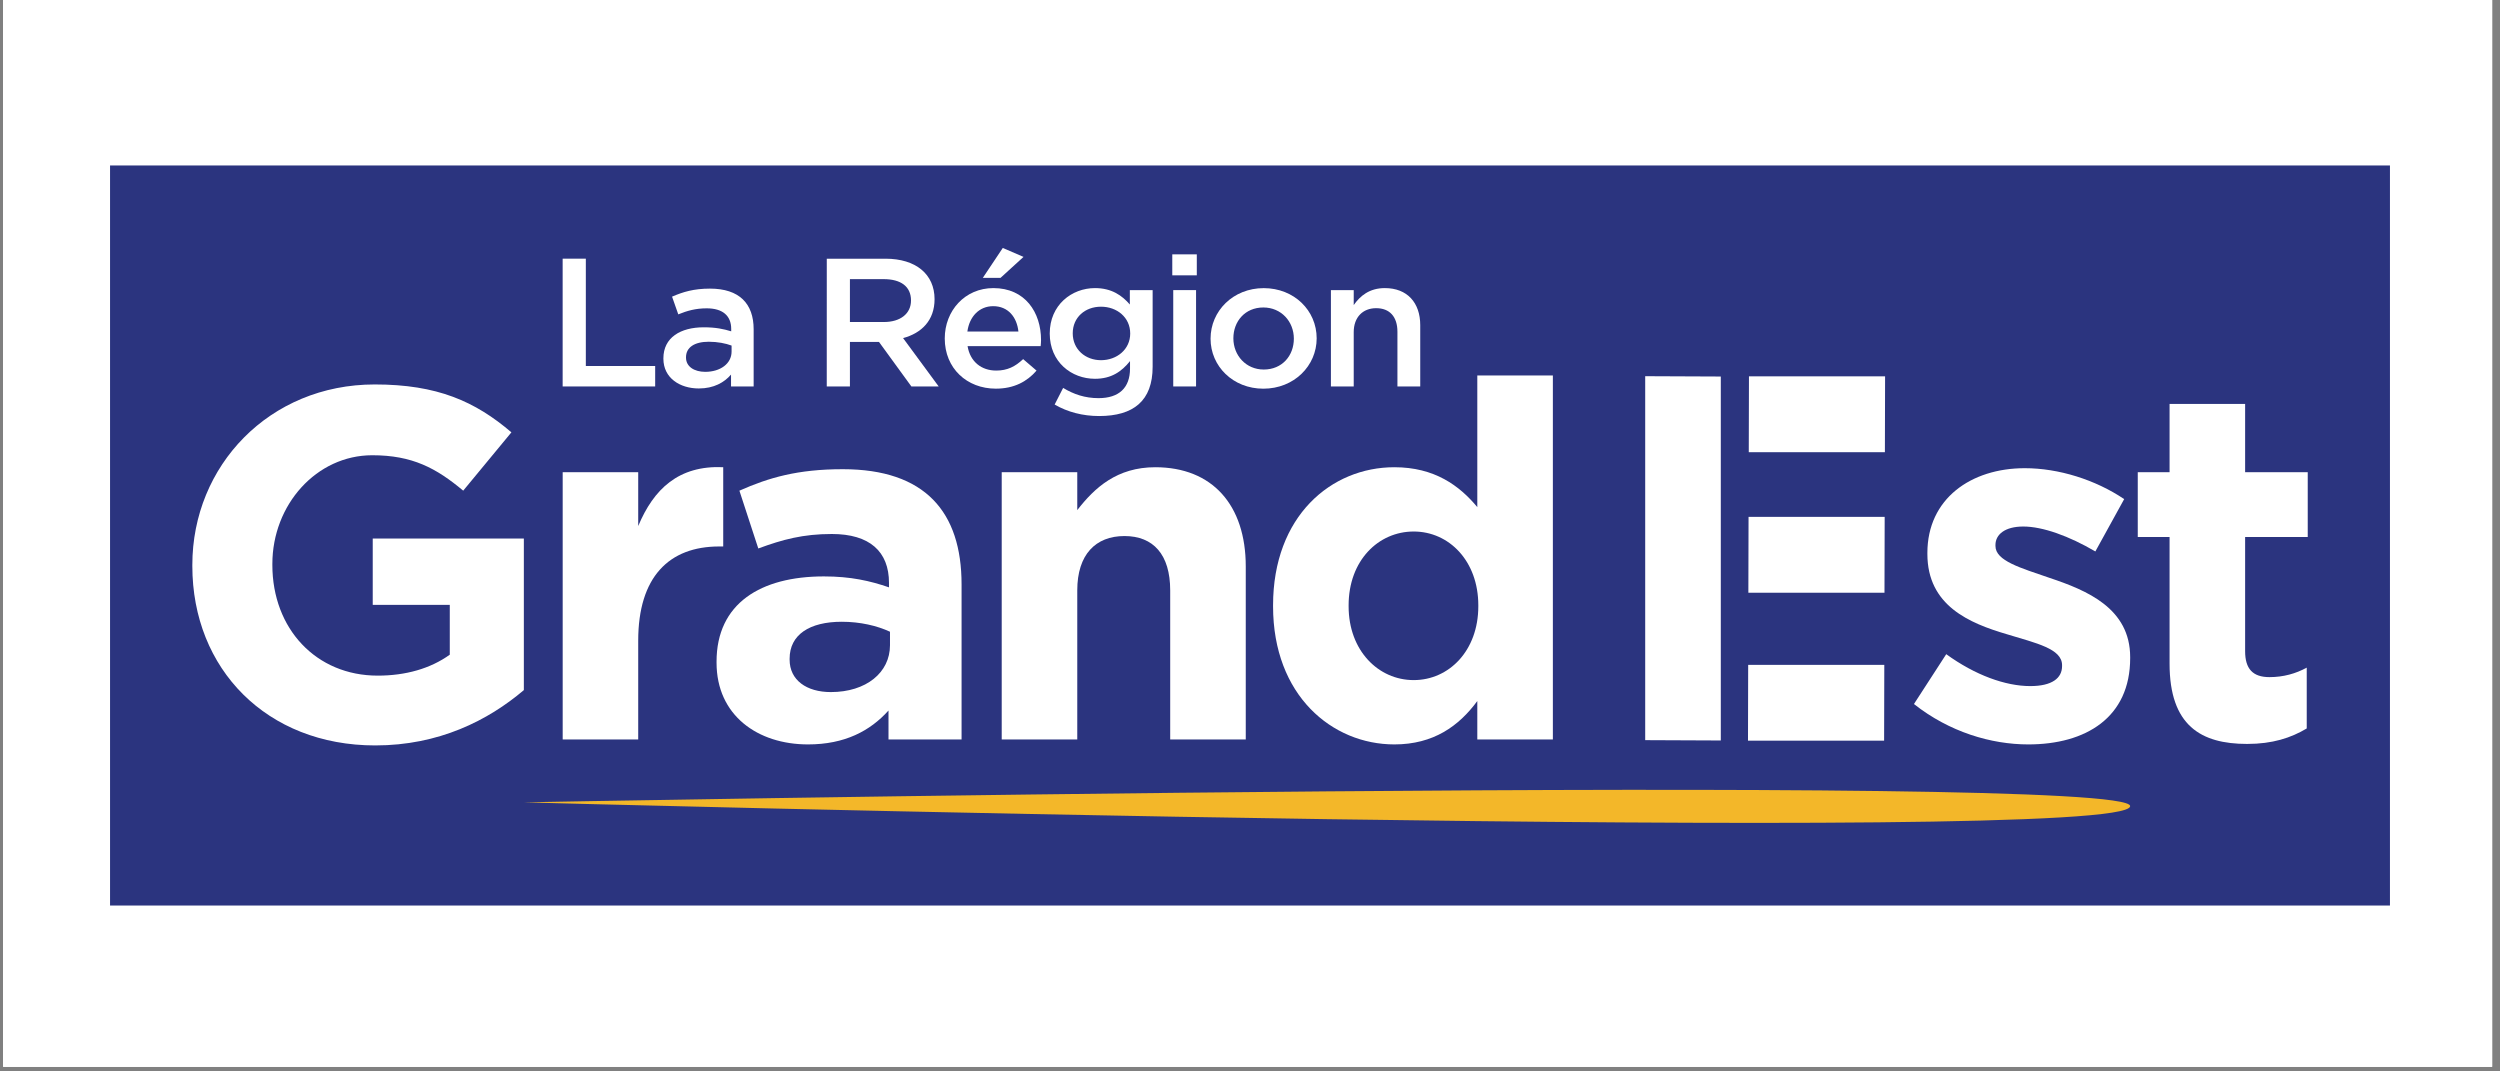 <svg xmlns="http://www.w3.org/2000/svg" xmlns:xlink="http://www.w3.org/1999/xlink" width="350" viewBox="0 0 262.5 112.5" height="150" preserveAspectRatio="xMidYMid meet"><rect x="0" y="0" width="262.5" height="112.5" fill="#808080" stroke="none"/><defs><clipPath id="ff93c0640b"><path d="M 0.332 0 L 261.672 0 L 261.672 112.004 L 0.332 112.004 Z M 0.332 0 " clip-rule="nonzero"></path></clipPath><clipPath id="376dad7653"><path d="M 11.555 17.324 L 250.945 17.324 L 250.945 95.129 L 11.555 95.129 Z M 11.555 17.324 " clip-rule="nonzero"></path></clipPath><clipPath id="55c03f065d"><path d="M 200.965 49 L 224 49 L 224 78.164 L 200.965 78.164 Z M 200.965 49 " clip-rule="nonzero"></path></clipPath><clipPath id="e03b8c3e25"><path d="M 224 42.41 L 242.312 42.41 L 242.312 78.164 L 224 78.164 Z M 224 42.41 " clip-rule="nonzero"></path></clipPath></defs><g clip-path="url(#ff93c0640b)"><path fill="#ffffff" d="M 0.332 0 L 262.168 0 L 262.168 588.008 L 0.332 588.008 Z M 0.332 0 " fill-opacity="1" fill-rule="nonzero"></path><path fill="#ffffff" d="M 0.332 0 L 262.168 0 L 262.168 112.215 L 0.332 112.215 Z M 0.332 0 " fill-opacity="1" fill-rule="nonzero"></path><path fill="#ffffff" d="M 0.332 0 L 262.168 0 L 262.168 112.215 L 0.332 112.215 Z M 0.332 0 " fill-opacity="1" fill-rule="nonzero"></path></g><g clip-path="url(#376dad7653)"><path fill="#2b347f" d="M 11.555 95.082 L 250.945 95.082 L 250.945 17.371 L 11.555 17.371 Z M 11.555 95.082 " fill-opacity="1" fill-rule="nonzero"></path></g><path fill="#ffffff" d="M 59.078 27.16 L 61.512 27.16 L 61.512 38.43 L 68.793 38.43 L 68.793 40.578 L 59.078 40.578 Z M 59.078 27.16 " fill-opacity="1" fill-rule="nonzero"></path><path fill="#ffffff" d="M 76.816 36.285 C 76.203 36.055 75.355 35.883 74.422 35.883 C 72.918 35.883 72.031 36.477 72.031 37.512 L 72.031 37.551 C 72.031 38.508 72.918 39.043 74.047 39.043 C 75.633 39.043 76.816 38.184 76.816 36.918 Z M 76.758 40.578 L 76.758 39.332 C 76.047 40.156 74.957 40.789 73.375 40.789 C 71.398 40.789 69.656 39.695 69.656 37.664 L 69.656 37.625 C 69.656 35.441 71.457 34.367 73.891 34.367 C 75.156 34.367 75.969 34.543 76.777 34.789 L 76.777 34.543 C 76.777 33.141 75.867 32.375 74.207 32.375 C 73.039 32.375 72.168 32.625 71.219 33.008 L 70.566 31.148 C 71.715 30.652 72.84 30.305 74.543 30.305 C 77.629 30.305 79.133 31.879 79.133 34.578 L 79.133 40.578 Z M 76.758 40.578 " fill-opacity="1" fill-rule="nonzero"></path><path fill="#ffffff" d="M 92.785 29.309 L 89.242 29.309 L 89.242 33.812 L 92.805 33.812 C 94.547 33.812 95.656 32.93 95.656 31.551 C 95.656 30.078 94.586 29.309 92.785 29.309 M 95.695 40.578 L 92.293 35.902 L 89.242 35.902 L 89.242 40.578 L 86.809 40.578 L 86.812 27.164 L 92.984 27.164 C 96.168 27.164 98.129 28.793 98.129 31.418 C 98.129 33.641 96.762 34.98 94.824 35.5 L 98.562 40.578 Z M 95.695 40.578 " fill-opacity="1" fill-rule="nonzero"></path><path fill="#ffffff" d="M 103.195 29.176 L 105.293 26.035 L 107.469 26.973 L 105.055 29.176 Z M 106.934 34.812 C 106.777 33.316 105.867 32.148 104.285 32.148 C 102.82 32.148 101.789 33.238 101.574 34.812 Z M 104.602 38.91 C 105.77 38.91 106.598 38.492 107.43 37.707 L 108.836 38.914 C 107.844 40.062 106.48 40.809 104.562 40.809 C 101.531 40.809 99.199 38.684 99.199 35.539 C 99.199 32.625 101.316 30.25 104.305 30.25 C 107.629 30.25 109.309 32.781 109.309 35.711 C 109.309 35.922 109.289 36.113 109.27 36.344 L 101.594 36.344 C 101.871 37.992 103.059 38.91 104.602 38.91 " fill-opacity="1" fill-rule="nonzero"></path><path fill="#ffffff" d="M 115.605 32.203 C 113.941 32.203 112.637 33.316 112.637 35 C 112.637 36.688 113.965 37.82 115.605 37.82 C 117.27 37.82 118.672 36.688 118.672 35.02 C 118.672 33.316 117.27 32.203 115.605 32.203 M 115.406 43.684 C 113.688 43.684 112.082 43.262 110.738 42.477 L 111.629 40.73 C 112.738 41.402 113.922 41.805 115.348 41.805 C 117.484 41.805 118.652 40.73 118.652 38.699 L 118.652 37.914 C 117.781 39.008 116.695 39.773 114.973 39.773 C 112.52 39.773 110.223 38.031 110.223 35.02 C 110.223 32.012 112.539 30.25 114.973 30.25 C 116.734 30.25 117.82 31.035 118.633 31.973 L 118.633 30.461 L 121.027 30.461 L 121.027 38.508 C 121.027 42.094 119.008 43.684 115.406 43.684 " fill-opacity="1" fill-rule="nonzero"></path><path fill="#ffffff" d="M 123.191 30.461 L 125.586 30.461 L 125.586 40.578 L 123.191 40.578 Z M 123.09 28.91 L 123.09 26.707 L 125.664 26.707 L 125.664 28.91 Z M 123.09 28.91 " fill-opacity="1" fill-rule="nonzero"></path><path fill="#ffffff" d="M 132.652 32.285 C 130.73 32.285 129.504 33.742 129.504 35.523 C 129.504 37.324 130.832 38.801 132.691 38.801 C 134.629 38.801 135.855 37.344 135.855 35.562 C 135.855 33.762 134.531 32.285 132.652 32.285 M 132.652 40.812 C 129.465 40.812 127.109 38.457 127.109 35.562 C 127.109 32.648 129.484 30.254 132.691 30.254 C 135.895 30.254 138.25 32.613 138.25 35.523 C 138.25 38.418 135.875 40.812 132.652 40.812 " fill-opacity="1" fill-rule="nonzero"></path><path fill="#ffffff" d="M 142.141 40.582 L 139.746 40.582 L 139.746 30.461 L 142.141 30.461 L 142.141 32.031 C 142.812 31.074 143.785 30.25 145.406 30.25 C 147.762 30.25 149.125 31.785 149.125 34.141 L 149.125 40.582 L 146.73 40.582 L 146.73 34.832 C 146.73 33.262 145.922 32.359 144.496 32.359 C 143.109 32.359 142.141 33.297 142.141 34.871 Z M 142.141 40.582 " fill-opacity="1" fill-rule="nonzero"></path><path fill="#f3b729" d="M 55.004 84.246 C 55.004 84.246 223.879 81.035 223.668 84.648 C 223.426 88.82 55.004 84.246 55.004 84.246 " fill-opacity="1" fill-rule="nonzero"></path><path fill="#ffffff" d="M 39.398 78.27 C 28.023 78.27 20.195 70.262 20.195 59.426 L 20.195 59.32 C 20.195 48.902 28.285 40.367 39.348 40.367 C 45.922 40.367 49.891 42.148 53.699 45.395 L 48.637 51.52 C 45.82 49.164 43.312 47.801 39.086 47.801 C 33.242 47.801 28.598 52.984 28.598 59.215 L 28.598 59.32 C 28.598 66.02 33.191 70.941 39.66 70.941 C 42.582 70.941 45.191 70.207 47.227 68.742 L 47.227 63.508 L 39.137 63.508 L 39.137 56.547 L 55.004 56.547 L 55.004 72.461 C 51.246 75.652 46.078 78.27 39.398 78.27 " fill-opacity="1" fill-rule="nonzero"></path><path fill="#ffffff" d="M 75.52 57.379 C 70.25 57.379 67.012 60.574 67.012 67.273 L 67.012 77.641 L 59.082 77.641 L 59.082 49.582 L 67.012 49.582 L 67.012 55.234 C 68.633 51.359 71.242 48.848 75.938 49.055 L 75.938 57.379 Z M 75.52 57.379 " fill-opacity="1" fill-rule="nonzero"></path><path fill="#ffffff" d="M 93.449 66.332 C 92.094 65.703 90.32 65.285 88.387 65.285 C 84.996 65.285 82.91 66.648 82.91 69.16 L 82.91 69.266 C 82.91 71.41 84.684 72.668 87.238 72.668 C 90.945 72.668 93.449 70.625 93.449 67.746 Z M 93.293 77.641 L 93.293 74.605 C 91.363 76.75 88.699 78.164 84.84 78.164 C 79.57 78.164 75.238 75.129 75.238 69.578 L 75.238 69.473 C 75.238 63.348 79.883 60.523 86.508 60.523 C 89.328 60.523 91.363 60.992 93.344 61.672 L 93.344 61.203 C 93.344 57.906 91.309 56.07 87.344 56.07 C 84.316 56.07 82.18 56.648 79.621 57.59 L 77.637 51.52 C 80.715 50.156 83.742 49.266 88.492 49.266 C 97.156 49.266 100.965 53.77 100.965 61.359 L 100.965 77.641 Z M 93.293 77.641 " fill-opacity="1" fill-rule="nonzero"></path><path fill="#ffffff" d="M 122.871 77.645 L 122.871 61.992 C 122.871 58.223 121.098 56.285 118.07 56.285 C 115.043 56.285 113.113 58.223 113.113 61.992 L 113.113 77.645 L 105.18 77.645 L 105.18 49.582 L 113.113 49.582 L 113.113 53.562 C 114.938 51.207 117.285 49.059 121.305 49.059 C 127.305 49.059 130.805 53.039 130.805 59.477 L 130.805 77.645 Z M 122.871 77.645 " fill-opacity="1" fill-rule="nonzero"></path><path fill="#ffffff" d="M 155.223 63.559 C 155.223 58.898 152.145 55.809 148.438 55.809 C 144.734 55.809 141.605 58.848 141.605 63.559 L 141.605 63.664 C 141.605 68.32 144.734 71.41 148.438 71.41 C 152.145 71.41 155.223 68.32 155.223 63.664 Z M 155.117 77.641 L 155.117 73.609 C 153.188 76.227 150.527 78.164 146.406 78.164 C 139.883 78.164 133.672 73.035 133.672 63.664 L 133.672 63.559 C 133.672 54.188 139.777 49.059 146.406 49.059 C 150.633 49.059 153.242 50.992 155.117 53.246 L 155.117 39.426 L 163.051 39.426 L 163.051 77.641 Z M 155.117 77.641 " fill-opacity="1" fill-rule="nonzero"></path><g clip-path="url(#55c03f065d)"><path fill="#ffffff" d="M 212.969 78.164 C 209.055 78.164 204.672 76.855 200.965 73.922 L 204.355 68.688 C 207.383 70.887 210.566 72.039 213.176 72.039 C 215.473 72.039 216.516 71.199 216.516 69.945 L 216.516 69.84 C 216.516 68.113 213.801 67.535 210.723 66.594 C 206.809 65.441 202.375 63.609 202.375 58.164 L 202.375 58.059 C 202.375 52.355 206.965 49.16 212.602 49.16 C 216.152 49.16 220.012 50.367 223.039 52.406 L 220.012 57.902 C 217.246 56.281 214.48 55.285 212.445 55.285 C 210.516 55.285 209.523 56.125 209.523 57.223 L 209.523 57.328 C 209.523 58.898 212.184 59.633 215.211 60.68 C 219.125 61.988 223.668 63.871 223.668 69 L 223.668 69.105 C 223.668 75.336 219.02 78.164 212.969 78.164 " fill-opacity="1" fill-rule="nonzero"></path></g><g clip-path="url(#e03b8c3e25)"><path fill="#ffffff" d="M 235.945 78.113 C 231.09 78.113 227.805 76.176 227.805 69.684 L 227.805 56.387 L 224.465 56.387 L 224.465 49.582 L 227.805 49.582 L 227.805 42.41 L 235.738 42.41 L 235.738 49.582 L 242.312 49.582 L 242.312 56.387 L 235.738 56.387 L 235.738 68.375 C 235.738 70.207 236.52 71.098 238.293 71.098 C 239.754 71.098 241.059 70.73 242.207 70.102 L 242.207 76.488 C 240.539 77.484 238.605 78.113 235.945 78.113 " fill-opacity="1" fill-rule="nonzero"></path></g><path fill="#ffffff" d="M 172.746 39.5 L 172.746 77.715 L 180.684 77.75 L 180.684 39.535 Z M 183.641 39.516 L 183.621 47.48 L 197.914 47.48 L 197.934 39.516 Z M 183.598 54.273 L 183.578 62.234 L 197.871 62.234 L 197.891 54.273 Z M 183.559 69.809 L 183.539 77.77 L 197.832 77.77 L 197.852 69.809 Z M 183.559 69.809 " fill-opacity="1" fill-rule="nonzero"></path></svg>